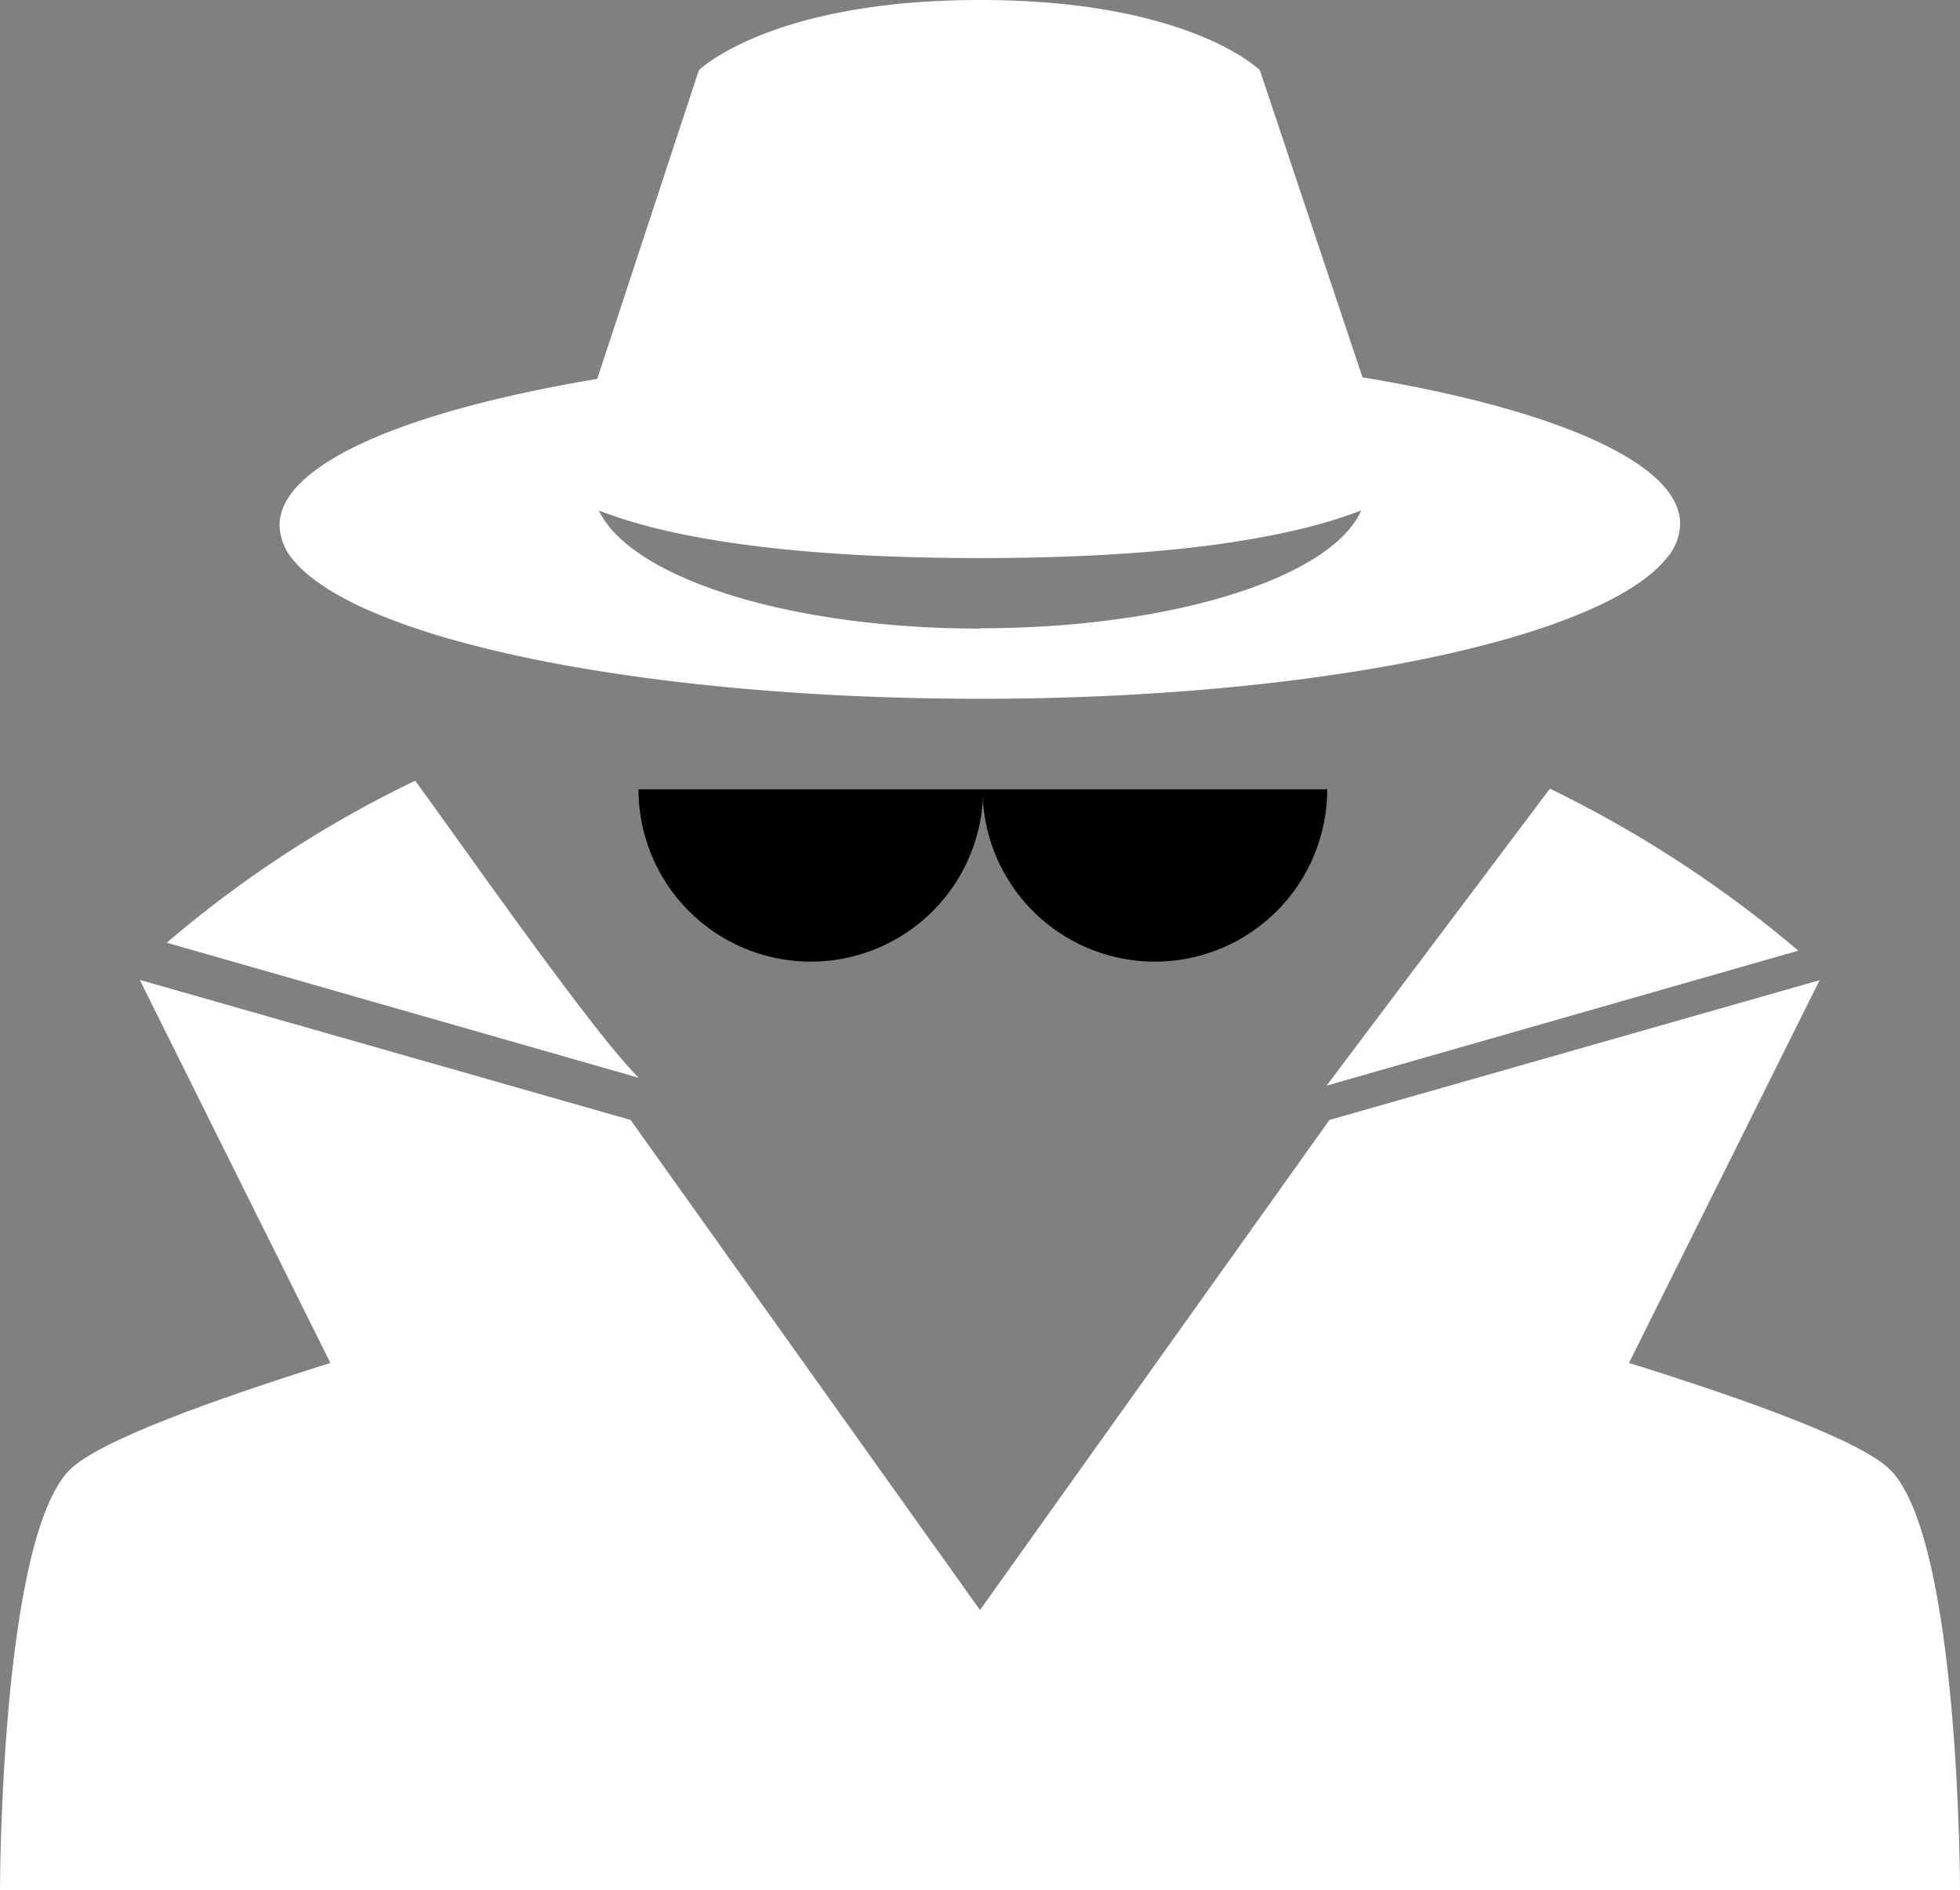<svg xmlns="http://www.w3.org/2000/svg" viewBox="0 0 61.7 59.51">
  <rect x="0" y="0" width="61.7" height="59.51" fill="#808080" stroke="none"/>
  <defs>
    <style>
      .cls-1 {
        fill: #fff;
      }
    </style>
  </defs>
  <title>vie-privee</title>
  <g id="Layer_2" data-name="Layer 2">
    <g id="Layer_1-2" data-name="Layer 1">
      <g id="iPad_1" data-name="iPad 1">
        <path id="Tracé_546" data-name="Tracé 546" class="cls-1" d="M20.07,33.89c-1.4-1.38-5.5-7.26-7-9.31a36,36,0,0,0-7.82,5.1l14.85,4.25Z"/>
        <path id="Tracé_547" data-name="Tracé 547" class="cls-1" d="M41.76,34.18l14.85-4.25a37.24,37.24,0,0,0-7.82-5.1"/>
        <path id="Tracé_548" data-name="Tracé 548" class="cls-1" d="M59.51,46.28c-.91-.91-4.42-2.18-8.23-3.37l6-12.05-15.43,4.4-11,15.43-11-15.43L4.4,30.85l6,12.06C6.62,44.1,3.1,45.37,2.19,46.28,0,48.49,0,59.51,0,59.51H61.7S61.7,48.49,59.51,46.28Z"/>
        <path id="Tracé_549" data-name="Tracé 549" class="cls-1" d="M30.85,22c10.66,0,19.55-1.9,21.6-4.41a1.7,1.7,0,0,0,.44-1.1c0-1.93-4-3.62-10-4.61L39.66,2.21S37.45,0,30.85,0,22,2.21,22,2.21L18.8,11.93c-6,1-10,2.68-10,4.61a1.75,1.75,0,0,0,.44,1.1C11.3,20.14,20.19,22,30.85,22Zm0-2.21c-6.05,0-11-1.61-12-3.72,1.61.64,5,1.5,12,1.5s10.35-.86,12-1.5c-.92,2.1-5.91,3.71-12,3.71Z"/>
        <g id="Groupe_55" data-name="Groupe 55">
          <path id="Tracé_550" data-name="Tracé 550" d="M30.95,24.85a5.42,5.42,0,1,1-10.85,0h0"/>
          <path id="Tracé_551" data-name="Tracé 551" d="M41.78,24.85a5.42,5.42,0,1,1-10.85,0h0"/>
        </g>
      </g>
    </g>
  </g>
</svg>
